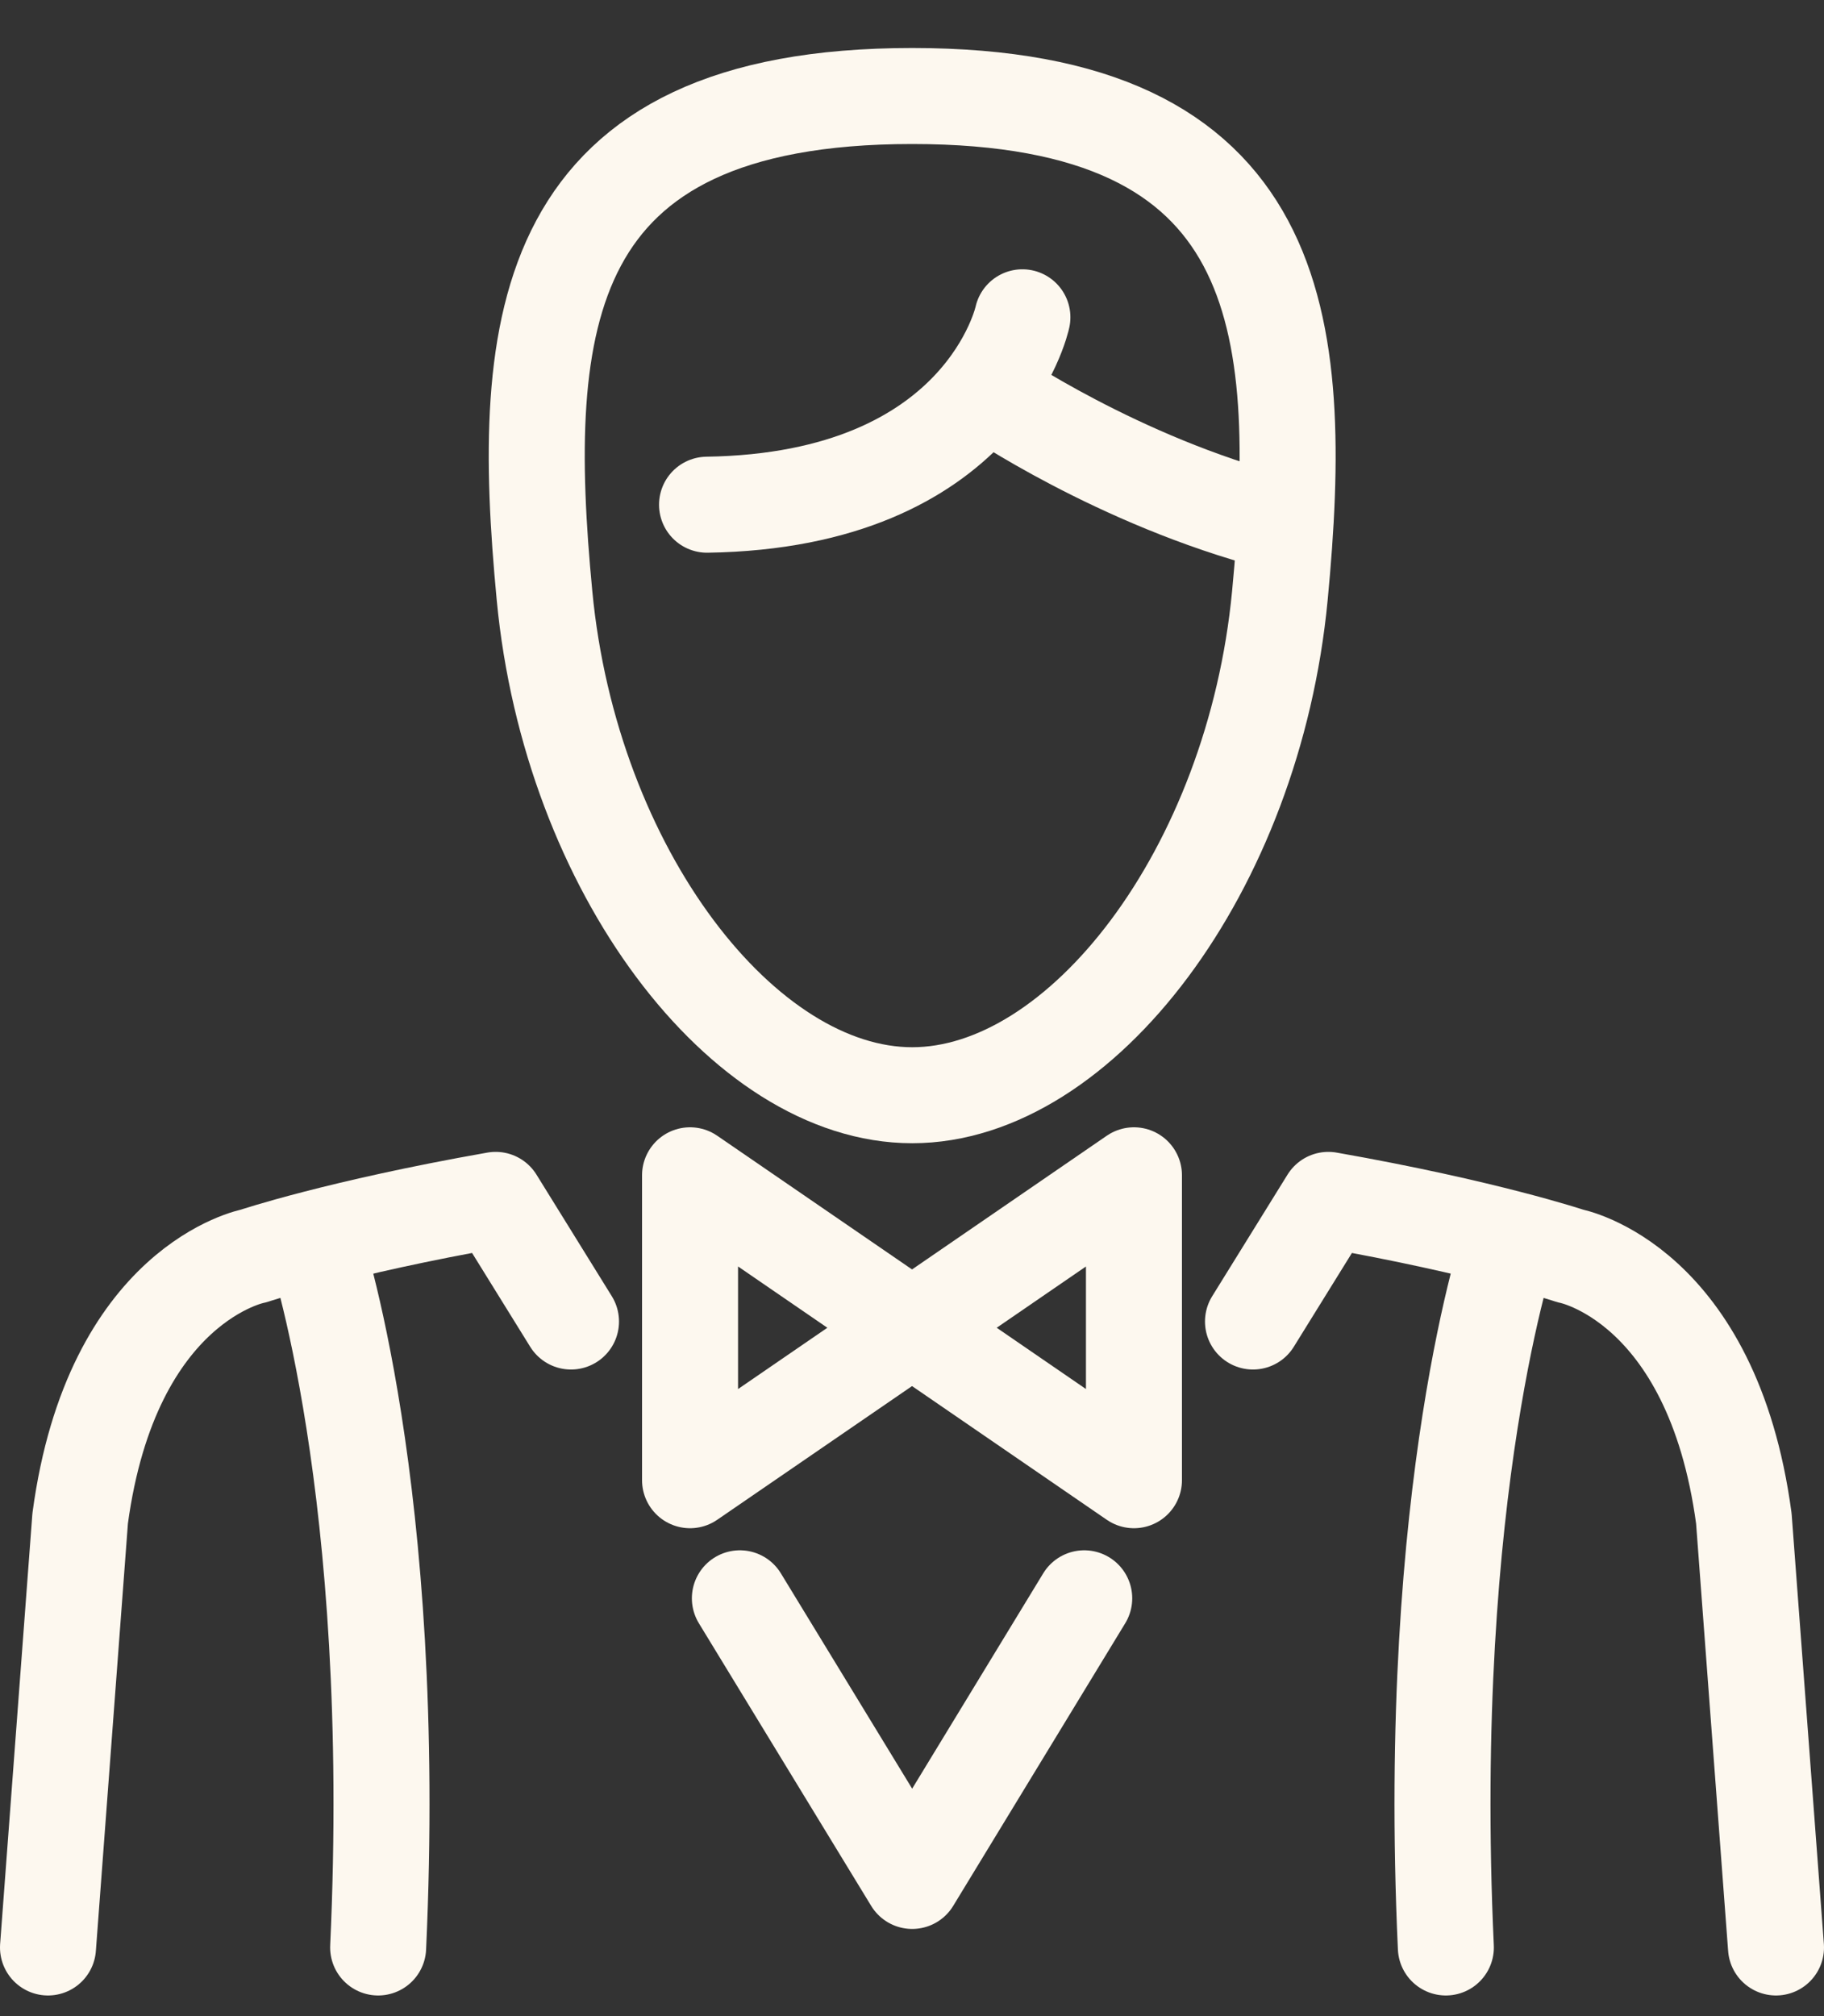 <svg width="19" height="21" viewBox="0 0 19 21" fill="none" xmlns="http://www.w3.org/2000/svg">
<rect x="0" y="0" width="19" height="21" fill="#333333" stroke="none"/>
<path d="M9.502 1C5.616 1 5.4 3.349 5.672 6.204C5.944 9.066 7.743 11.408 9.502 11.408C11.261 11.408 13.059 9.066 13.332 6.204C13.604 3.349 13.387 1 9.502 1Z" stroke="#FDF8EF" stroke-linejoin="round"/>
<path d="M10.65 3.305C10.65 3.305 10.247 5.214 7.365 5.257" stroke="#FDF8EF" stroke-linecap="round" stroke-linejoin="round"/>
<path d="M10.313 4.096C10.313 4.096 11.648 5.011 13.289 5.438" stroke="#FDF8EF" stroke-linecap="round" stroke-linejoin="round"/>
<path d="M7.188 12.242L9.502 13.83L7.188 15.418V12.242Z" stroke="#FDF8EF" stroke-linejoin="round"/>
<path d="M11.812 15.418L9.499 13.83L11.812 12.242V15.418Z" stroke="#FDF8EF" stroke-linejoin="round"/>
<path d="M0.5 20.285L0.835 15.816C1.166 13.358 2.643 13.082 2.643 13.082C2.643 13.082 3.522 12.787 5.163 12.498L5.948 13.765" stroke="#FDF8EF" stroke-linecap="round" stroke-linejoin="round"/>
<path d="M3.27 12.918C3.27 12.918 4.159 15.5 3.939 20.285" stroke="#FDF8EF" stroke-linecap="round" stroke-linejoin="round"/>
<path d="M18.5 20.285L18.165 15.816C17.834 13.358 16.357 13.082 16.357 13.082C16.357 13.082 15.477 12.787 13.837 12.498L13.052 13.765" stroke="#FDF8EF" stroke-linecap="round" stroke-linejoin="round"/>
<path d="M15.73 12.918C15.73 12.918 14.841 15.5 15.061 20.285" stroke="#FDF8EF" stroke-linecap="round" stroke-linejoin="round"/>
<path d="M7.707 16.648L9.502 19.592L11.294 16.648" stroke="#FDF8EF" stroke-linecap="round" stroke-linejoin="round"/>
</svg>

